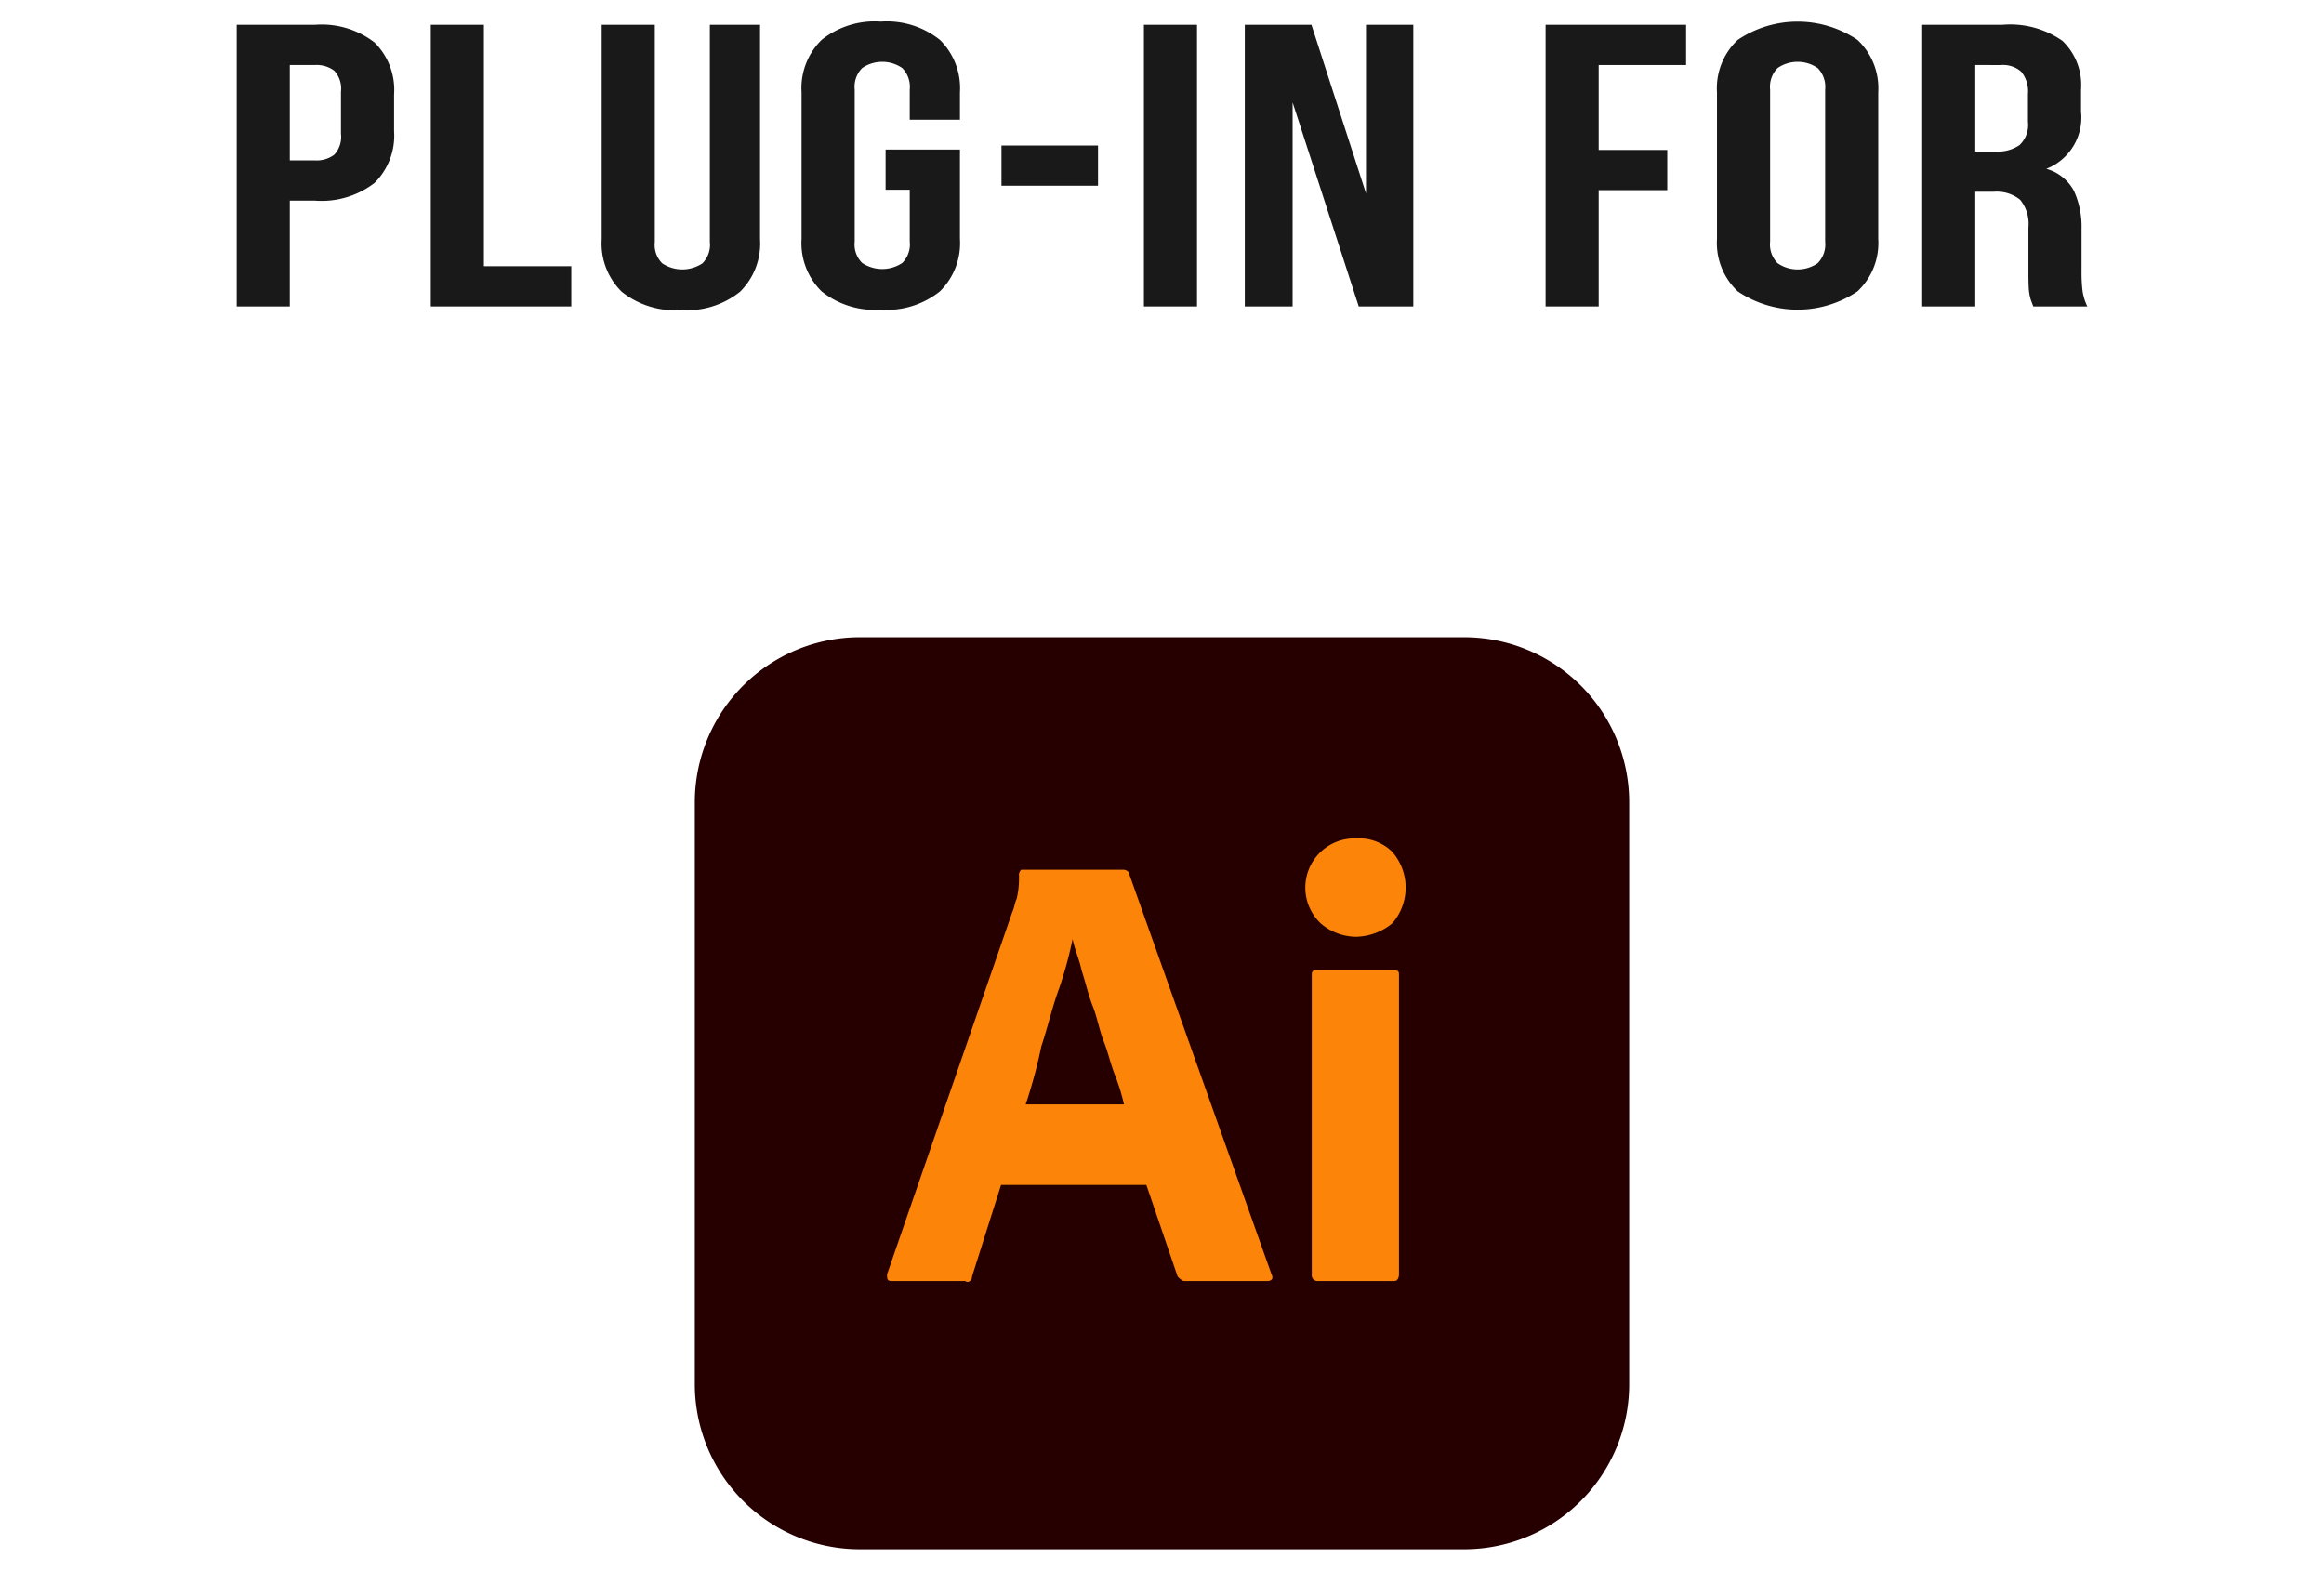 <svg xmlns="http://www.w3.org/2000/svg" width="108" height="73" viewBox="0 0 108 73">
  <defs>
    <style>
      .a {
        opacity: 0.9;
      }

      .b {
        fill: #260001;
      }

      .c {
        fill: #fc8509;
      }
    </style>
  </defs>
  <g>
    <g class="a">
      <g>
        <path d="M14.634,1.152a4.029,4.029,0,0,1,2.771.822,3.091,3.091,0,0,1,.908,2.412V6.089a3.09,3.09,0,0,1-.908,2.412,4.024,4.024,0,0,1-2.771.822h-1.167v4.918H11V1.152Zm-1.167,1.87V7.454h1.167a1.37,1.37,0,0,0,.897-.262,1.22,1.22,0,0,0,.314-.973V4.256a1.218,1.218,0,0,0-.314-.972,1.364,1.364,0,0,0-.897-.262Z"/>
        <path d="M20.019,1.152h2.468V12.371h4.062v1.87H20.019Z"/>
        <path d="M30.43,1.152V11.249a1.207,1.207,0,0,0,.348.991,1.687,1.687,0,0,0,1.862,0,1.211,1.211,0,0,0,.348-.991V1.152h2.333V11.118a3.14,3.14,0,0,1-.931,2.44,3.947,3.947,0,0,1-2.749.851,3.945,3.945,0,0,1-2.748-.851,3.137,3.137,0,0,1-.932-2.44V1.152Z"/>
        <path d="M41.155,6.949h3.455v4.15A3.141,3.141,0,0,1,43.679,13.54a3.947,3.947,0,0,1-2.749.851,3.945,3.945,0,0,1-2.748-.851,3.138,3.138,0,0,1-.932-2.44V4.294a3.138,3.138,0,0,1,.932-2.44,3.945,3.945,0,0,1,2.748-.851,3.947,3.947,0,0,1,2.749.851,3.141,3.141,0,0,1,.931,2.44V5.565h-2.333V4.163a1.244,1.244,0,0,0-.348-1.001,1.644,1.644,0,0,0-1.862,0,1.24,1.24,0,0,0-.348,1.001v7.067a1.207,1.207,0,0,0,.348.991,1.687,1.687,0,0,0,1.862,0,1.211,1.211,0,0,0,.348-.991V8.818H41.155Z"/>
        <path d="M46.54,6.762h4.487V8.632H46.54Z"/>
        <path d="M53.159,1.152h2.468V14.241H53.159Z"/>
        <path d="M60.07,4.761v9.48H57.848V1.152h3.097L63.48,8.987v-7.835H65.679V14.241H63.143Z"/>
        <path d="M74.293,6.968H77.48V8.837H74.293v5.404H71.826V1.152H78.355V3.022H74.293Z"/>
        <path d="M79.791,4.294a3.081,3.081,0,0,1,.965-2.44,4.976,4.976,0,0,1,5.564,0,3.081,3.081,0,0,1,.965,2.44v6.806A3.081,3.081,0,0,1,86.32,13.54a4.976,4.976,0,0,1-5.564,0,3.081,3.081,0,0,1-.965-2.44Zm2.469,6.937a1.239,1.239,0,0,0,.348,1.001,1.644,1.644,0,0,0,1.862,0,1.242,1.242,0,0,0,.348-1.001V4.163a1.244,1.244,0,0,0-.348-1.001,1.644,1.644,0,0,0-1.862,0,1.24,1.24,0,0,0-.348,1.001Z"/>
        <path d="M94.488,14.241c-.03-.087-.061-.168-.09-.243a1.598,1.598,0,0,1-.079-.28,2.939,2.939,0,0,1-.045-.431c-.008-.174-.011-.393-.011-.654V10.576a1.772,1.772,0,0,0-.382-1.29,1.716,1.716,0,0,0-1.233-.374h-.854v5.329H89.327V1.152h3.725a4.237,4.237,0,0,1,2.794.748A2.835,2.835,0,0,1,96.709,4.163V5.191a2.558,2.558,0,0,1-1.615,2.655,2.079,2.079,0,0,1,1.29,1.037,4.003,4.003,0,0,1,.348,1.749V12.651a6.988,6.988,0,0,0,.045.852,2.37,2.37,0,0,0,.225.738ZM91.794,3.022V7.042h.965a1.762,1.762,0,0,0,1.089-.299,1.289,1.289,0,0,0,.393-1.085v-1.29A1.461,1.461,0,0,0,93.938,3.34a1.266,1.266,0,0,0-.954-.317Z"/>
      </g>
    </g>
    <g>
      <path class="b" d="M39.976,29.615H68.024a7.67,7.67,0,0,1,7.687,7.687V64.31a7.67,7.67,0,0,1-7.687,7.687H39.976a7.67,7.67,0,0,1-7.687-7.687V37.302A7.67,7.67,0,0,1,39.976,29.615Z"/>
      <g>
        <path class="c" d="M53.273,55.065H46.521l-1.35,4.259c0,.208-.208.312-.312.208h-3.428c-.208,0-.208-.104-.208-.312l5.817-16.828c.104-.208.104-.416.208-.623a4.262,4.262,0,0,0,.104-1.143.363.363,0,0,1,.104-.208H52.234a.363.363,0,0,1,.208.104l6.648,18.698c.104.208,0,.312-.208.312H55.039c-.104,0-.208-.104-.312-.208Zm-5.609-3.74h4.571a9.643,9.643,0,0,0-.416-1.35c-.208-.519-.312-1.039-.519-1.558s-.312-1.143-.519-1.662-.312-1.039-.519-1.662c-.104-.519-.312-.935-.416-1.454h0a18.684,18.684,0,0,1-.623,2.285c-.312.831-.519,1.766-.831,2.701a23.894,23.894,0,0,1-.727,2.701Z"/>
        <path class="c" d="M63.038,43.534a2.547,2.547,0,0,1-1.662-.623,2.287,2.287,0,0,1,1.662-3.947,2.193,2.193,0,0,1,1.662.623,2.528,2.528,0,0,1,0,3.324A2.763,2.763,0,0,1,63.038,43.534ZM60.96,59.22V45.3c0-.208.104-.208.208-.208h3.636c.208,0,.208.104.208.208V59.22c0,.208-.104.312-.208.312h-3.532A.275.275,0,0,1,60.96,59.22Z"/>
      </g>
    </g>
  </g>
</svg>

